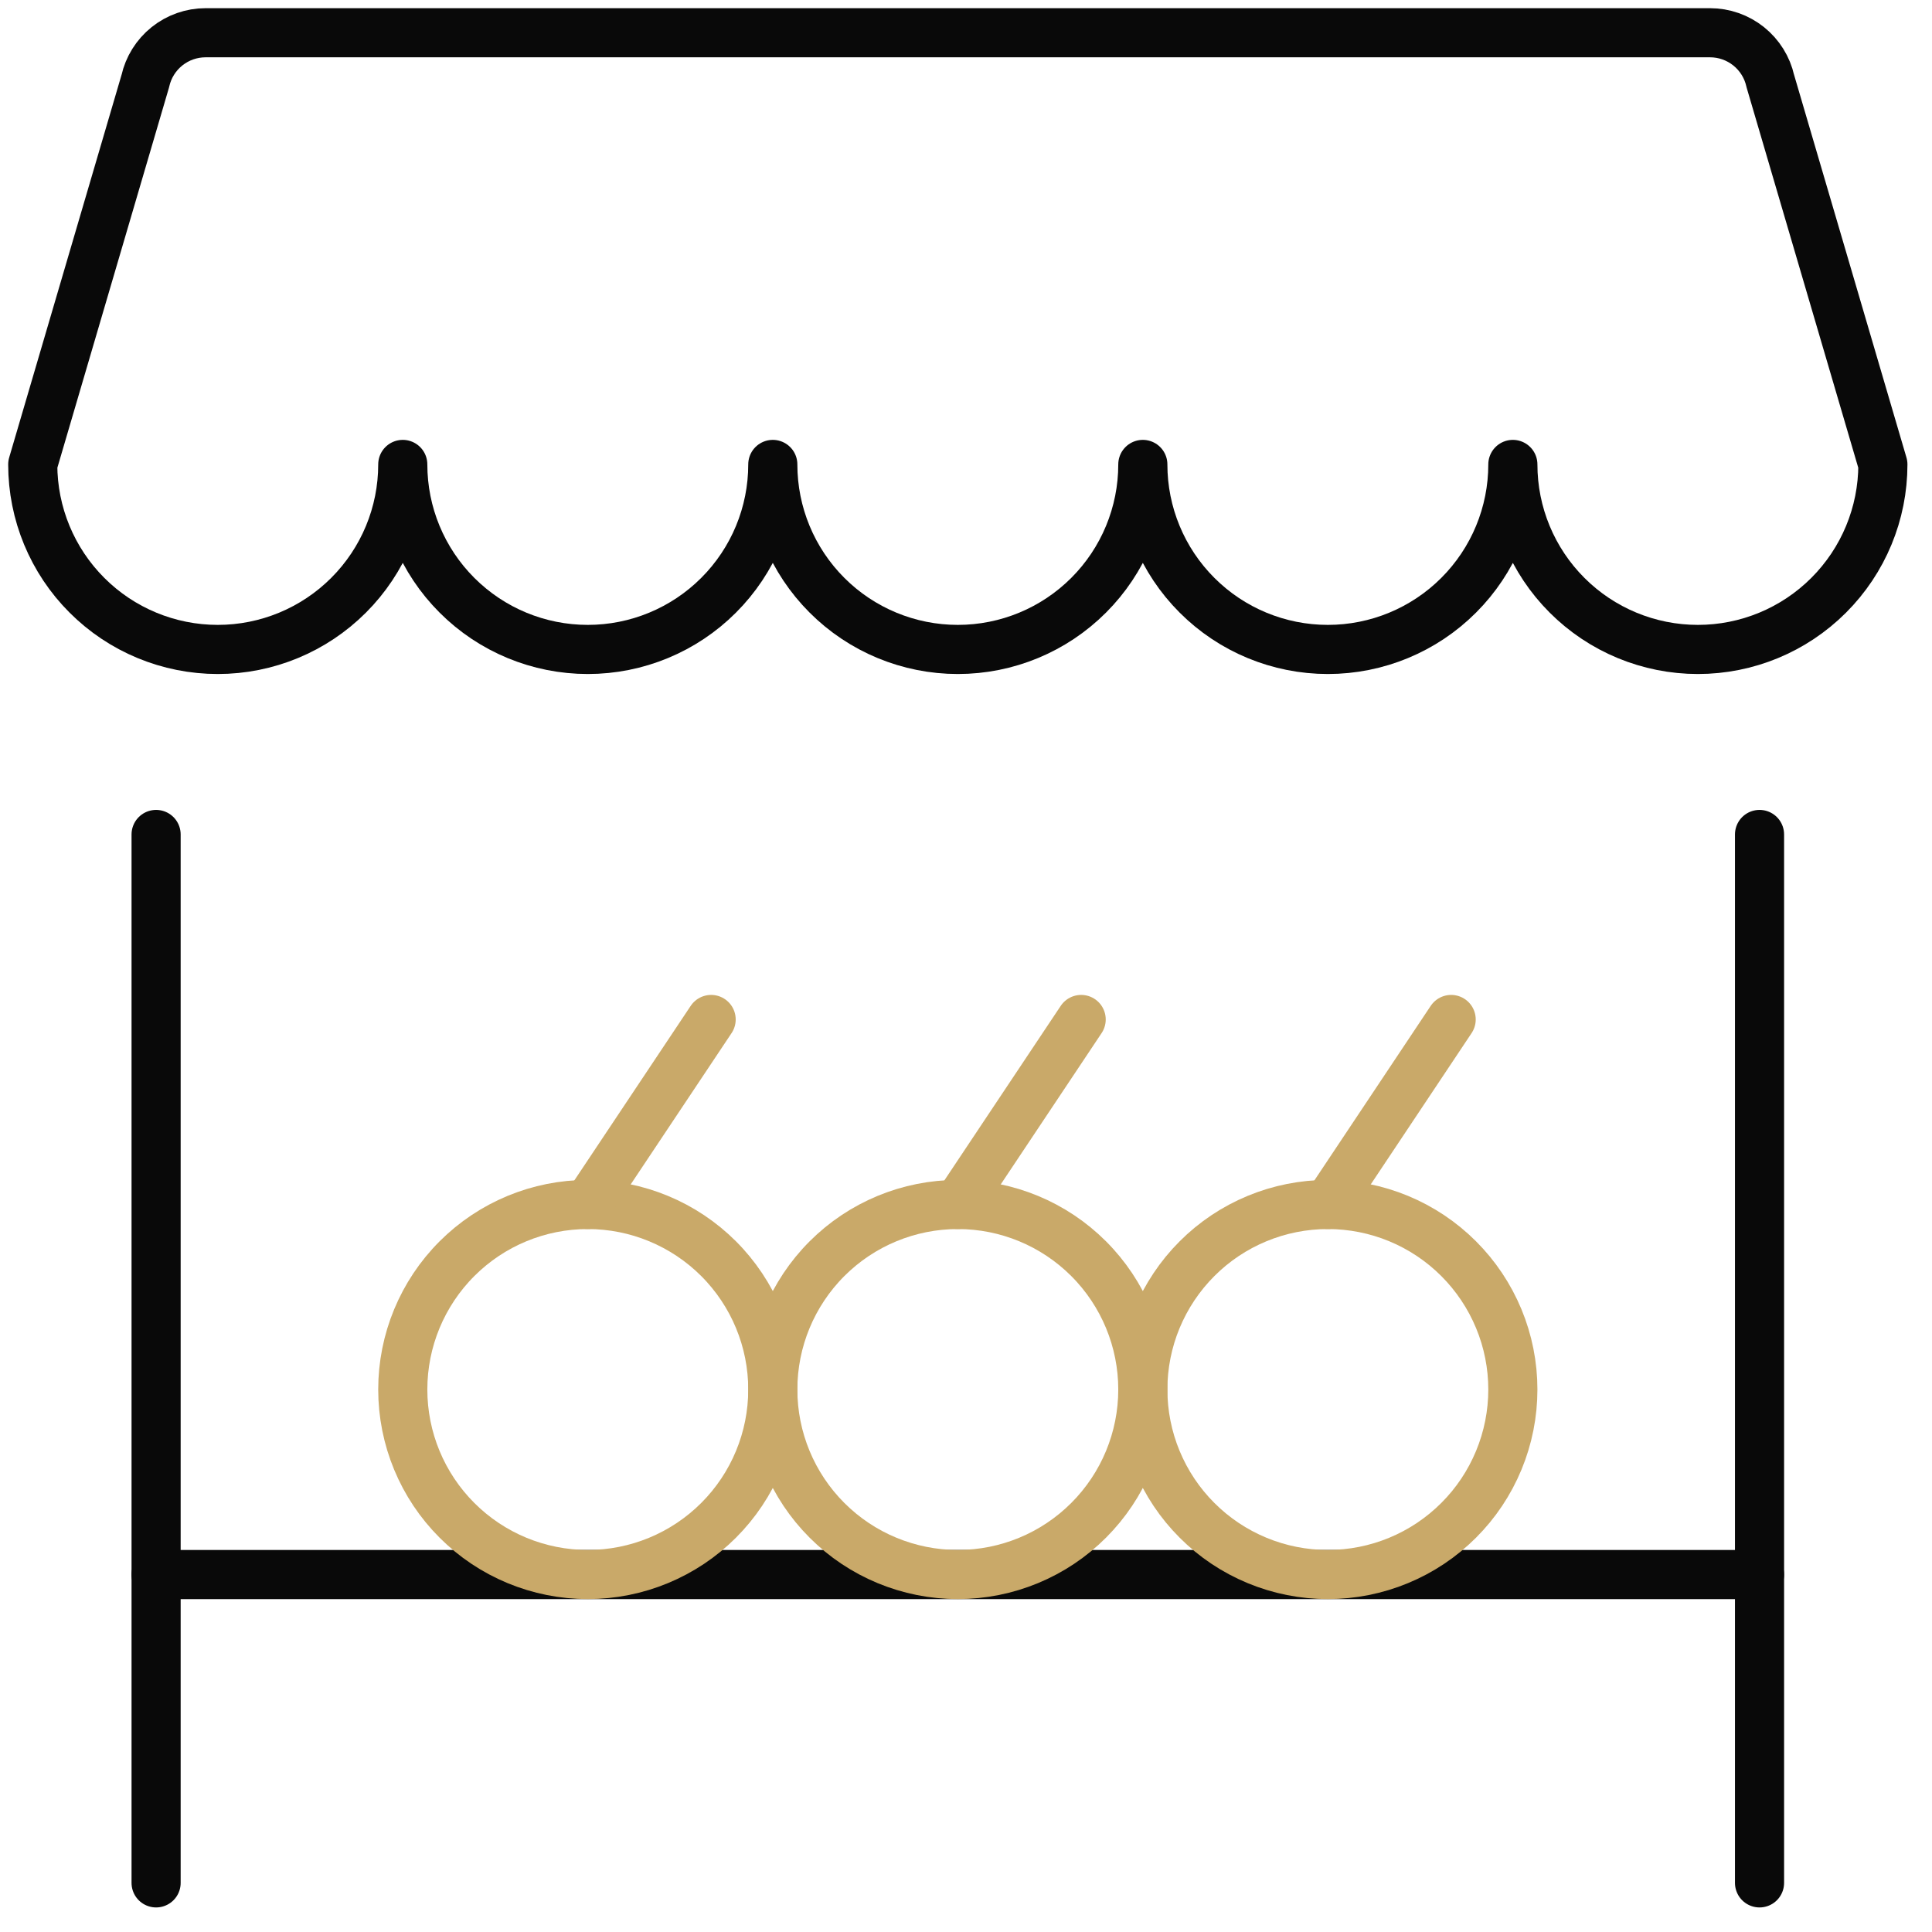 <svg width="59" height="59" viewBox="0 0 59 59" fill="none" xmlns="http://www.w3.org/2000/svg">
<path d="M52.222 1H6.278C5.85 1 5.434 1.146 5.099 1.414C4.765 1.682 4.531 2.056 4.438 2.474L1 14.183C1 15.682 1.595 17.119 2.655 18.178C3.714 19.238 5.152 19.833 6.65 19.833C8.148 19.833 9.586 19.238 10.645 18.178C11.705 17.119 12.3 15.682 12.3 14.183C12.3 15.682 12.895 17.119 13.955 18.178C15.014 19.238 16.451 19.833 17.95 19.833C19.448 19.833 20.886 19.238 21.945 18.178C23.005 17.119 23.6 15.682 23.6 14.183C23.6 15.682 24.195 17.119 25.255 18.178C26.314 19.238 27.752 19.833 29.25 19.833C30.748 19.833 32.186 19.238 33.245 18.178C34.305 17.119 34.9 15.682 34.9 14.183C34.9 15.682 35.495 17.119 36.555 18.178C37.614 19.238 39.051 19.833 40.55 19.833C42.048 19.833 43.486 19.238 44.545 18.178C45.605 17.119 46.2 15.682 46.2 14.183C46.2 15.682 46.795 17.119 47.855 18.178C48.914 19.238 50.352 19.833 51.85 19.833C53.349 19.833 54.786 19.238 55.845 18.178C56.905 17.119 57.5 15.682 57.5 14.183L54.062 2.474C53.969 2.056 53.735 1.682 53.401 1.414C53.066 1.146 52.65 1 52.222 1V1Z" stroke="#090909" stroke-width="1.5" stroke-linecap="round" stroke-linejoin="round"/>
<path d="M4.767 25.483V57.5" stroke="#090909" stroke-width="1.5" stroke-linecap="round" stroke-linejoin="round"/>
<path d="M53.733 25.483V57.5" stroke="#090909" stroke-width="1.5" stroke-linecap="round" stroke-linejoin="round"/>
<path d="M53.733 48.084H4.767" stroke="#090909" stroke-width="1.5" stroke-linecap="round" stroke-linejoin="round"/>
<path d="M12.3 42.433C12.3 43.932 12.895 45.369 13.955 46.428C15.014 47.488 16.451 48.083 17.95 48.083C19.448 48.083 20.885 47.488 21.945 46.428C23.005 45.369 23.6 43.932 23.6 42.433C23.6 40.935 23.005 39.498 21.945 38.438C20.885 37.379 19.448 36.783 17.95 36.783C16.451 36.783 15.014 37.379 13.955 38.438C12.895 39.498 12.3 40.935 12.3 42.433V42.433Z" stroke="#C9A969" stroke-width="1.5" stroke-linecap="round" stroke-linejoin="round"/>
<path d="M17.95 36.783L21.717 31.133" stroke="#C9A969" stroke-width="1.5" stroke-linecap="round" stroke-linejoin="round"/>
<path d="M23.6 42.433C23.6 43.932 24.195 45.369 25.255 46.428C26.314 47.488 27.752 48.083 29.25 48.083C30.749 48.083 32.186 47.488 33.245 46.428C34.305 45.369 34.9 43.932 34.9 42.433C34.9 40.935 34.305 39.498 33.245 38.438C32.186 37.379 30.749 36.783 29.25 36.783C27.752 36.783 26.314 37.379 25.255 38.438C24.195 39.498 23.6 40.935 23.6 42.433Z" stroke="#C9A969" stroke-width="1.5" stroke-linecap="round" stroke-linejoin="round"/>
<path d="M29.25 36.783L33.017 31.133" stroke="#C9A969" stroke-width="1.5" stroke-linecap="round" stroke-linejoin="round"/>
<path d="M34.9 42.433C34.9 43.175 35.046 43.91 35.33 44.595C35.614 45.281 36.03 45.904 36.555 46.428C37.079 46.953 37.702 47.369 38.388 47.653C39.073 47.937 39.808 48.083 40.55 48.083C41.292 48.083 42.027 47.937 42.712 47.653C43.398 47.369 44.02 46.953 44.545 46.428C45.07 45.904 45.486 45.281 45.77 44.595C46.054 43.91 46.2 43.175 46.2 42.433C46.2 41.691 46.054 40.956 45.77 40.271C45.486 39.586 45.07 38.963 44.545 38.438C44.02 37.913 43.398 37.497 42.712 37.213C42.027 36.929 41.292 36.783 40.55 36.783C39.808 36.783 39.073 36.929 38.388 37.213C37.702 37.497 37.079 37.913 36.555 38.438C36.03 38.963 35.614 39.586 35.33 40.271C35.046 40.956 34.9 41.691 34.9 42.433V42.433Z" stroke="#C9A969" stroke-width="1.5" stroke-linecap="round" stroke-linejoin="round"/>
<path d="M40.55 36.783L44.316 31.133" stroke="#C9A969" stroke-width="1.5" stroke-linecap="round" stroke-linejoin="round"/>
</svg>
